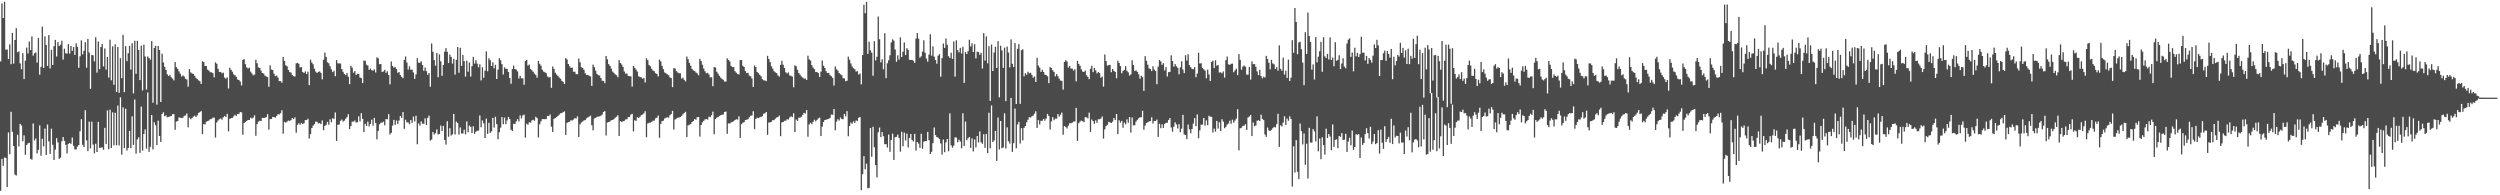 <?xml version="1.0" encoding="UTF-8"?>
<svg xmlns="http://www.w3.org/2000/svg" width="1920" height="150">
  <path d="M0 47.149h1v99.383H0zM1 2.678h1v119.384H1zM2 13.814h1v113.579H2zM3 1.379h1v119.496H3zM4 38.161h1v83.207H4zM5 37.999h1v105.624H5zM6 45.359h1v56.350H6zM7 34.040h1v84.448H7zM8 49.307h1v36.556H8zM9 25.224h1v75.946H9zM10 48.850h1v63.275H10zM11 30.709h1v103.398H11zM12 21.638h1v113.154H12zM13 40.099h1v63.356H13zM14 39.518h1v72.900H14zM15 48.701h1v46.423H15zM16 53.147h1v43.216H16zM17 40.840h1v67.619H17zM18 60.748h1v43.241H18zM19 46.531h1v72.362H19zM20 36.509h1v74.864H20zM21 41.075h1v69.008H21zM22 31.865h1v77.812H22zM23 38.470h1v83.477H23zM24 27.965h1v94.584H24zM25 42.684h1v52.155H25zM26 40.915h1v66.949H26zM27 40.288h1v66.050H27zM28 48.020h1v69.841H28zM29 29.117h1v85.974H29zM30 57.339h1v38.950H30zM31 51.300h1v68.303H31zM32 20.451h1v86.133H32zM33 52.178h1v60.215H33zM34 27.925h1v70.796H34zM35 34.600h1v84.445H35zM36 50.653h1v44.967H36zM37 26.974h1v81.640H37zM38 52.571h1v65.651H38zM39 38.309h1v60.492H39zM40 49.911h1v61.316H40zM41 35.462h1v87.348H41zM42 30.622h1v84.270H42zM43 43.415h1v62.672H43zM44 32.282h1v77.155H44zM45 35.311h1v86.638H45zM46 34.332h1v86.768H46zM47 31.260h1v77.241H47zM48 45.762h1v59.434H48zM49 37.381h1v70.813H49zM50 40.980h1v70.234H50zM51 41.118h1v76.680H51zM52 33.897h1v76.600H52zM53 41.239h1v68.541H53zM54 35.292h1v75.130H54zM55 39.053h1v66.584H55zM56 36.125h1v75.861H56zM57 42.200h1v72.559H57zM58 33.276h1v81.527H58zM59 35.933h1v76.719H59zM60 52.084h1v59.344H60zM61 43.191h1v57.631H61zM62 31.006h1v60.547H62zM63 41.768h1v69.453H63zM64 39.039h1v73.866H64zM65 32.413h1v52.240H65zM66 52.045h1v55.795H66zM67 29.903h1v86.142H67zM68 40.320h1v53.081H68zM69 68.186h1v45.781H69zM70 42.254h1v51.175H70zM71 42.474h1v68.545H71zM72 47.148h1v70.633H72zM73 28.631h1v81.772H73zM74 55.749h1v60.981H74zM75 31.910h1v61.669H75zM76 53.073h1v60.467H76zM77 36.155h1v77.352H77zM78 33.801h1v79.258H78zM79 51.054h1v63.988H79zM80 37.211h1v60.976H80zM81 53.478h1v57.055H81zM82 43.737h1v41.052H82zM83 59.606h1v55.032H83zM84 30.502h1v53.772H84zM85 61.671h1v51.992H85zM86 35.585h1v50.665H86zM87 65.152h1v46.451H87zM88 34.031h1v52.606H88zM89 70.537h1v41.029H89zM90 36.041h1v45.053H90zM91 71.279h1v40.420H91zM92 44.656h1v30.077H92zM93 60.022h1v58.715H93zM94 26.759h1v55.746H94zM95 70.779h1v43.004H95zM96 35.447h1v48.037H96zM97 47.014h1v68.643H97zM98 40.905h1v72.771H98zM99 35.219h1v65.335H99zM100 53.458h1v60.326H100zM101 33.218h1v56.101H101zM102 71.723h1v39.589H102zM103 31.279h1v45.157H103zM104 56.701h1v61.332H104zM105 31.343h1v75.751H105zM106 38.360h1v67.117H106zM107 61.479h1v55.993H107zM108 35.034h1v46.832H108zM109 69.410h1v46.248H109zM110 34.242h1v68.684H110zM111 43.342h1v56.014H111zM112 68.764h1v45.415H112zM113 43.389h1v27.640H113zM114 44.643h1v71.923H114zM115 45.807h1v66.929H115zM116 31.570h1v56.791H116zM117 78.904h1v35.839H117zM118 36.821h1v57.083H118zM119 35.202h1v61.001H119zM120 80.361h1v31.031H120zM121 35.258h1v57.426H121zM122 38.393h1v66.076H122zM123 78.308h1v30.674H123zM124 41.192h1v46.299H124zM125 47.904h1v38.375H125zM126 51.308h1v37.966H126zM127 53.766h1v34.837H127zM128 57.090h1v33.012H128zM129 58.405h1v31.398H129zM130 57.511h1v31.899H130zM131 59.355h1v29.781H131zM132 60.372h1v27.349H132zM133 61.732h1v25.911H133zM134 47.683h1v52.005H134zM135 51.562h1v41.765H135zM136 52.951h1v40.012H136zM137 54.851h1v35.331H137zM138 56.572h1v33.850H138zM139 58.752h1v31.981H139zM140 57.850h1v32.501H140zM141 58.773h1v30.231H141zM142 60.473h1v28.223H142zM143 61.027h1v26.096H143zM144 66.542h1v31.253H144zM145 53.035h1v37.289H145zM146 55.600h1v35.973H146zM147 56.363h1v34.291H147zM148 56.782h1v32.839H148zM149 58.182h1v30.679H149zM150 59.783h1v30.072H150zM151 60.706h1v27.882H151zM152 61.710h1v25.105H152zM153 62.362h1v23.684H153zM154 64.466h1v20.849H154zM155 47.033h1v55.960H155zM156 47.649h1v47.649H156zM157 50.725h1v44.792H157zM158 50.725h1v42.700H158zM159 53.503h1v39.523H159zM160 54.251h1v38.343H160zM161 55.447h1v36.088H161zM162 55.567h1v35.729H162zM163 56.191h1v34.237H163zM164 59.353h1v30.962H164zM165 47.853h1v57.765H165zM166 48.956h1v45.081H166zM167 52.831h1v39.754H167zM168 55.211h1v36.354H168zM169 55.220h1v35.761H169zM170 56.305h1v35.619H170zM171 55.814h1v34.305H171zM172 59.552h1v29.456H172zM173 60.467h1v29.398H173zM174 59.401h1v28.015H174zM175 67.927h1v32.987H175zM176 51.987h1v39.361H176zM177 53.612h1v37.084H177zM178 55.075h1v35.508H178zM179 57.162h1v32.206H179zM180 57.853h1v30.267H180zM181 58.984h1v30.129H181zM182 61.017h1v26.481H182zM183 61.422h1v26.184H183zM184 62.541h1v23.497H184zM185 65.564h1v20.775H185zM186 46.047h1v57.450H186zM187 45.385h1v49.125H187zM188 49.317h1v44.280H188zM189 51.761h1v41.124H189zM190 52.653h1v39.490H190zM191 52.035h1v40.124H191zM192 55.005h1v35.391H192zM193 56.443h1v34.639H193zM194 57.853h1v32.474H194zM195 57.235h1v31.329H195zM196 45.901h1v58.403H196zM197 48.606h1v46.704H197zM198 51.795h1v41.659H198zM199 52.183h1v40.527H199zM200 54.231h1v38.723H200zM201 56.088h1v34.388H201zM202 56.457h1v34.266H202zM203 57.992h1v32.429H203zM204 58.720h1v31.292H204zM205 59.250h1v28.446H205zM206 66.625h1v32.896H206zM207 50.190h1v41.298H207zM208 53.379h1v37.991H208zM209 53.800h1v36.079H209zM210 56.616h1v33.308H210zM211 58.513h1v31.929H211zM212 57.999h1v31.088H212zM213 59.548h1v28.157H213zM214 62.260h1v25.675H214zM215 62.333h1v24.589H215zM216 63.487h1v21.146H216zM217 43.690h1v59.003H217zM218 46.731h1v46.873H218zM219 50.100h1v44.085H219zM220 50.878h1v42.511H220zM221 53.723h1v38.825H221zM222 55.405h1v37.452H222zM223 55.774h1v36.474H223zM224 57.664h1v33.087H224zM225 58.540h1v32.963H225zM226 58.799h1v31.288H226zM227 48.660h1v53.268H227zM228 48.278h1v47.504H228zM229 48.976h1v45.654H229zM230 51.800h1v44.004H230zM231 51.518h1v42.788H231zM232 55.285h1v39.938H232zM233 56.056h1v38.620H233zM234 54.910h1v37.353H234zM235 56.867h1v35.296H235zM236 55.041h1v36.132H236zM237 65.402h1v41.003H237zM238 45.802h1v57.166H238zM239 48.042h1v50.323H239zM240 49.383h1v47.120H240zM241 52.793h1v42.581H241zM242 55.003h1v38.367H242zM243 56.060h1v37.486H243zM244 55.208h1v39.638H244zM245 54.846h1v39.712H245zM246 55.969h1v39.378H246zM247 60.923h1v31.598H247zM248 45.930h1v54.117H248zM249 40.364h1v56.348H249zM250 43.699h1v52.208H250zM251 47.828h1v45.765H251zM252 48.590h1v47.211H252zM253 50.851h1v40.751H253zM254 53.207h1v40.675H254zM255 55.403h1v35.358H255zM256 54.317h1v37.123H256zM257 58.497h1v27.871H257zM258 46.155h1v62.083H258zM259 48.708h1v47.076H259zM260 48.626h1v47.067H260zM261 48.800h1v43.989H261zM262 53.038h1v38.769H262zM263 55.149h1v38.229H263zM264 56.836h1v35.780H264zM265 57.682h1v33.506H265zM266 56.130h1v33.812H266zM267 58.859h1v28.828H267zM268 64.594h1v34.589H268zM269 50.536h1v46.305H269zM270 52.010h1v41.428H270zM271 55.855h1v37.607H271zM272 54.625h1v37.949H272zM273 57.535h1v36.572H273zM274 56.667h1v37.218H274zM275 56.822h1v32.500H275zM276 59.480h1v33.740H276zM277 59.970h1v26.913H277zM278 63.793h1v27.498H278zM279 46.560h1v54.938H279zM280 46.602h1v48.453H280zM281 49.675h1v47.050H281zM282 50.354h1v43.038H282zM283 53.679h1v43.412H283zM284 52.647h1v42.543H284zM285 53.899h1v37.983H285zM286 54.267h1v42.172H286zM287 53.260h1v37.303H287zM288 55.678h1v38.817H288zM289 44.038h1v62.973H289zM290 44.807h1v55.705H290zM291 49.376h1v46.117H291zM292 49.137h1v45.111H292zM293 55.220h1v38.992H293zM294 54.850h1v38.613H294zM295 53.567h1v42.709H295zM296 55.952h1v35.487H296zM297 54.739h1v36.930H297zM298 57.592h1v30.055H298zM299 64.749h1v38.512H299zM300 47.220h1v54.813H300zM301 50.624h1v45.859H301zM302 52.003h1v40.056H302zM303 51.450h1v44.436H303zM304 53.026h1v39.523H304zM305 55.930h1v39.132H305zM306 55.359h1v37.206H306zM307 57.724h1v31.342H307zM308 59.004h1v31.549H308zM309 60.065h1v25.985H309zM310 46.035h1v52.896H310zM311 43.364h1v48.611H311zM312 48.003h1v45.940H312zM313 53.378h1v40.700H313zM314 50.905h1v44.554H314zM315 53.566h1v38.621H315zM316 53.433h1v40.853H316zM317 55.671h1v33.868H317zM318 60.550h1v32.695H318zM319 57.204h1v31.686H319zM320 44.699h1v66.115H320zM321 48.070h1v46.739H321zM322 48.227h1v48.216H322zM323 47.027h1v46.193H323zM324 49.916h1v45.086H324zM325 54.361h1v40.729H325zM326 51.892h1v38.985H326zM327 54.703h1v41.251H327zM328 57.372h1v33.162H328zM329 56.138h1v32.621H329zM330 66.627h1v41.355H330zM331 33.388h1v73.816H331zM332 39.789h1v61.588H332zM333 46.201h1v57.051H333zM334 50.421h1v51.831H334zM335 40.634h1v58.758H335zM336 59.283h1v44.027H336zM337 41.781h1v61.091H337zM338 47.062h1v49.383H338zM339 58.232h1v42.371H339zM340 49.875h1v46.834H340zM341 39.704h1v67.731H341zM342 36.983h1v74.094H342zM343 39.771h1v53.374H343zM344 48.390h1v56.630H344zM345 41.874h1v56.578H345zM346 43.724h1v60.375H346zM347 48.852h1v54.269H347zM348 45.200h1v42.313H348zM349 57.301h1v45.945H349zM350 45.947h1v47.423H350zM351 36.100h1v58.473H351zM352 55.813h1v47.500H352zM353 36.718h1v61.179H353zM354 50.592h1v51.916H354zM355 42.133h1v60.446H355zM356 47.008h1v52.635H356zM357 58.853h1v44.296H357zM358 46.571h1v46.708H358zM359 55.117h1v46.394H359zM360 47.955h1v48.522H360zM361 58.756h1v38.622H361zM362 50.830h1v51.310H362zM363 43.671h1v53.308H363zM364 48.812h1v54.016H364zM365 46.218h1v54.885H365zM366 48.848h1v51.608H366zM367 51.638h1v48.643H367zM368 49.357h1v39.304H368zM369 61.804h1v35.916H369zM370 51.694h1v40.816H370zM371 59.709h1v35.031H371zM372 54.257h1v51.729H372zM373 39.476h1v51.608H373zM374 54.721h1v48.103H374zM375 44.769h1v49.544H375zM376 46.292h1v55.775H376zM377 50.677h1v50.185H377zM378 47.801h1v42.776H378zM379 52.404h1v45.613H379zM380 49.746h1v39.922H380zM381 60.695h1v34.628H381zM382 53.472h1v53.420H382zM383 44.721h1v56.857H383zM384 46.335h1v51.739H384zM385 49.235h1v40.682H385zM386 57.166h1v38.264H386zM387 51.722h1v38.595H387zM388 52.906h1v42.414H388zM389 52.854h1v39.649H389zM390 55.286h1v34.496H390zM391 59.946h1v31.566H391zM392 64.307h1v35.314H392zM393 53.014h1v47.619H393zM394 50.363h1v44.699H394zM395 53.064h1v42.194H395zM396 53.398h1v39.855H396zM397 54.817h1v36.657H397zM398 60.271h1v33.012H398zM399 58.239h1v30.386H399zM400 60.088h1v30.899H400zM401 60.192h1v28.497H401zM402 65.151h1v22.860H402zM403 46.864h1v58.844H403zM404 45.910h1v49.158H404zM405 50.410h1v45.360H405zM406 49.558h1v44.301H406zM407 52.881h1v41.390H407zM408 54.007h1v38.493H408zM409 55.110h1v36.838H409zM410 56.474h1v36.267H410zM411 57.542h1v32.149H411zM412 59.655h1v31.038H412zM413 46.821h1v58.827H413zM414 49.015h1v46.473H414zM415 50.499h1v42.715H415zM416 53.571h1v37.917H416zM417 54.936h1v36.577H417zM418 55.482h1v36.065H418zM419 56.165h1v35.278H419zM420 58.650h1v30.373H420zM421 59.545h1v29.657H421zM422 59.101h1v28.794H422zM423 67.441h1v29.835H423zM424 51.026h1v50.311H424zM425 52.919h1v38.380H425zM426 55.842h1v34.824H426zM427 57.263h1v32.612H427zM428 58.246h1v30.796H428zM429 59.539h1v28.507H429zM430 60.477h1v26.559H430zM431 62.110h1v24.687H431zM432 62.805h1v23.295H432zM433 64.442h1v21.119H433zM434 44.593h1v59.042H434zM435 45.653h1v48.715H435zM436 49.127h1v44.616H436zM437 50.926h1v42.553H437zM438 52.191h1v40.160H438zM439 51.845h1v40.694H439zM440 55.116h1v36.705H440zM441 55.078h1v35.648H441zM442 56.968h1v34.059H442zM443 57.002h1v32.366H443zM444 44.978h1v60.252H444zM445 47.855h1v47.621H445zM446 51.635h1v42.408H446zM447 52.143h1v41.200H447zM448 53.594h1v38.909H448zM449 56.200h1v36.026H449zM450 57.624h1v33.252H450zM451 57.433h1v32.693H451zM452 58.215h1v31.368H452zM453 58.721h1v30.048H453zM454 65.968h1v30.230H454zM455 49.601h1v50.514H455zM456 51.570h1v39.443H456zM457 54.201h1v36.292H457zM458 56.681h1v33.046H458zM459 57.732h1v31.830H459zM460 57.945h1v31.450H460zM461 59.895h1v29.001H461zM462 62.011h1v26.015H462zM463 62.099h1v23.889H463zM464 63.828h1v21.545H464zM465 42.951h1v61.100H465zM466 45.583h1v48.504H466zM467 49.231h1v44.524H467zM468 50.537h1v42.748H468zM469 52.708h1v39.586H469zM470 54.987h1v37.158H470zM471 55.967h1v35.509H471zM472 57.142h1v33.275H472zM473 57.764h1v31.876H473zM474 59.336h1v29.213H474zM475 46.128h1v58.254H475zM476 48.377h1v44.648H476zM477 49.583h1v44.165H477zM478 51.347h1v41.764H478zM479 54.900h1v37.864H479zM480 56.650h1v35.100H480zM481 56.376h1v35.230H481zM482 58.277h1v31.691H482zM483 58.480h1v31.412H483zM484 58.640h1v29.368H484zM485 66.533h1v20.939H485zM486 50.667h1v50.304H486zM487 52.047h1v40.294H487zM488 53.395h1v39.427H488zM489 54.966h1v35.112H489zM490 58.581h1v32.053H490zM491 59.175h1v30.503H491zM492 59.385h1v29.096H492zM493 60.424h1v27.563H493zM494 59.975h1v27.139H494zM495 63.318h1v22.127H495zM496 44.777h1v60.667H496zM497 46.209h1v48.603H497zM498 49.890h1v44.396H498zM499 50.921h1v43.342H499zM500 52.836h1v40.700H500zM501 54.193h1v38.593H501zM502 54.657h1v37.946H502zM503 56.209h1v34.650H503zM504 56.801h1v33.609H504zM505 58.737h1v30.026H505zM506 45.703h1v60.147H506zM507 47.143h1v47.999H507zM508 50.605h1v42.443H508zM509 53.144h1v39.519H509zM510 55.632h1v35.361H510zM511 56.322h1v34.143H511zM512 57.066h1v33.061H512zM513 57.763h1v32.549H513zM514 59.410h1v29.182H514zM515 60.003h1v27.619H515zM516 66.911h1v18.232H516zM517 52.345h1v47.194H517zM518 52.614h1v39.190H518zM519 54.605h1v36.404H519zM520 55.647h1v34.829H520zM521 56.223h1v33.970H521zM522 56.356h1v33.551H522zM523 60.375h1v28.668H523zM524 59.583h1v28.226H524zM525 61.262h1v25.448H525zM526 62.539h1v23.337H526zM527 43.419h1v61.923H527zM528 45.490h1v50.876H528zM529 48.327h1v47.436H529zM530 50.508h1v44.803H530zM531 52.927h1v40.821H531zM532 54.142h1v38.853H532zM533 54.548h1v36.848H533zM534 55.659h1v36.297H534zM535 56.362h1v33.582H535zM536 57.811h1v32.064H536zM537 45.145h1v59.764H537zM538 46.917h1v49.141H538zM539 49.764h1v44.212H539zM540 52.690h1v40.081H540zM541 54.707h1v37.065H541zM542 56.275h1v35.048H542zM543 55.928h1v35.956H543zM544 57.206h1v32.421H544zM545 59.459h1v30.537H545zM546 59.266h1v29.259H546zM547 66.181h1v19.541H547zM548 51.485h1v51.609H548zM549 51.891h1v39.503H549zM550 55.092h1v35.298H550zM551 56.538h1v33.382H551zM552 58.194h1v30.777H552zM553 59.600h1v28.940H553zM554 60.640h1v27.490H554zM555 61.316h1v26.656H555zM556 62.627h1v23.413H556zM557 62.641h1v22.953H557zM558 44.747h1v57.988H558zM559 46.100h1v48.746H559zM560 47.211h1v47.660H560zM561 50.589h1v43.430H561zM562 51.578h1v42.041H562zM563 51.497h1v41.600H563zM564 54.705h1v37.479H564zM565 55.866h1v35.721H565zM566 56.802h1v35.050H566zM567 57.238h1v32.130H567zM568 46.134h1v59.795H568zM569 46.116h1v49.204H569zM570 50.487h1v43.846H570zM571 51.490h1v42.251H571zM572 54.561h1v37.722H572zM573 56.105h1v35.825H573zM574 55.929h1v35.617H574zM575 58.054h1v32.027H575zM576 58.561h1v30.358H576zM577 60.275h1v28.398H577zM578 66.800h1v18.647H578zM579 50.320h1v48.852H579zM580 51.496h1v39.891H580zM581 55.236h1v35.146H581zM582 56.227h1v34.545H582zM583 57.457h1v32.651H583zM584 58.585h1v31.187H584zM585 60.824h1v28.421H585zM586 61.643h1v25.761H586zM587 61.806h1v25.165H587zM588 62.304h1v23.705H588zM589 42.844h1v60.729H589zM590 45.334h1v48.769H590zM591 47.711h1v46.274H591zM592 50.885h1v42.651H592zM593 52.718h1v39.473H593zM594 54.670h1v37.620H594zM595 55.607h1v35.526H595zM596 56.188h1v34.093H596zM597 57.928h1v31.965H597zM598 58.812h1v29.977H598zM599 49.804h1v54.776H599zM600 46.682h1v47.276H600zM601 49.721h1v43.989H601zM602 52.191h1v40.575H602zM603 55.495h1v37.231H603zM604 56.423h1v35.184H604zM605 55.611h1v36.212H605zM606 57.933h1v32.299H606zM607 58.225h1v31.098H607zM608 58.838h1v31.138H608zM609 67.016h1v20.006H609zM610 50.194h1v51.279H610zM611 50.896h1v40.861H611zM612 53.630h1v39.241H612zM613 56.089h1v34.300H613zM614 57.391h1v33.092H614zM615 58.700h1v30.959H615zM616 59.540h1v28.681H616zM617 60.409h1v26.283H617zM618 60.236h1v26.952H618zM619 61.395h1v23.133H619zM620 42.775h1v62.215H620zM621 45.571h1v50.025H621zM622 46.511h1v47.769H622zM623 50.057h1v45.351H623zM624 51.901h1v41.713H624zM625 53.097h1v38.879H625zM626 55.329h1v37.920H626zM627 55.236h1v36.807H627zM628 56.195h1v34.712H628zM629 59.130h1v31.250H629zM630 54.995h1v49.491H630zM631 46.423h1v50.864H631zM632 50.472h1v43.218H632zM633 52.217h1v39.947H633zM634 54.666h1v37.286H634zM635 56.069h1v35.497H635zM636 55.954h1v35.373H636zM637 57.761h1v32.755H637zM638 58.572h1v29.373H638zM639 59.759h1v28.424H639zM640 65.669h1v18.038H640zM641 51.060h1v48.986H641zM642 53.204h1v40.217H642zM643 54.214h1v37.325H643zM644 56.118h1v36.439H644zM645 57.043h1v33.215H645zM646 57.732h1v33.772H646zM647 60.065h1v31.483H647zM648 60.208h1v27.320H648zM649 62.370h1v27.007H649zM650 62.003h1v23.333H650zM651 43.535h1v61.092H651zM652 45.869h1v50.893H652zM653 48.678h1v45.474H653zM654 51.099h1v43.982H654zM655 52.416h1v40.772H655zM656 53.130h1v41.212H656zM657 54.941h1v37.601H657zM658 54.663h1v38.156H658zM659 57.262h1v33.149H659zM660 56.455h1v33.458H660zM661 64.768h1v81.321H661zM662 42.274h1v91.488H662zM663 3.647h1v116.263H663zM664 10.187h1v119.789H664zM665 1.502h1v124.203H665zM666 41.360h1v103.289H666zM667 32.034h1v112.181H667zM668 38.636h1v59.729H668zM669 40.457h1v79.921H669zM670 58.172h1v39.213H670zM671 31.621h1v81.465H671zM672 46.405h1v80.368H672zM673 43.575h1v92.676H673zM674 12.714h1v88.866H674zM675 30.112h1v67.829H675zM676 47.882h1v57.384H676zM677 45.533h1v55.903H677zM678 53.221h1v51.378H678zM679 25.535h1v85.230H679zM680 60.004h1v50.679H680zM681 48.612h1v64.682H681zM682 46.282h1v57.041H682zM683 42.463h1v74.131H683zM684 32.610h1v74.838H684zM685 30.227h1v72.414H685zM686 31.256h1v91.564H686zM687 37.968h1v67.471H687zM688 47.405h1v57.711H688zM689 42.483h1v60.886H689zM690 45.768h1v60.256H690zM691 28.729h1v87.707H691zM692 43.775h1v57.392H692zM693 39.755h1v72.571H693zM694 32.540h1v69.311H694zM695 42.177h1v65.696H695zM696 36.964h1v65.706H696zM697 38.294h1v74.958H697zM698 45.931h1v59.994H698zM699 46.095h1v56.795H699zM700 45.919h1v61.697H700zM701 46.683h1v61.977H701zM702 48.279h1v54.514H702zM703 29.576h1v86.008H703zM704 25.375h1v83.745H704zM705 29.699h1v80.571H705zM706 44.295h1v69.239H706zM707 43.279h1v59.448H707zM708 39.649h1v74.623H708zM709 30.929h1v77.969H709zM710 40.451h1v67.840H710zM711 45.007h1v63.419H711zM712 47.338h1v54.007H712zM713 41.959h1v65.700H713zM714 26.333h1v91.935H714zM715 42.740h1v73.827H715zM716 35.598h1v74.331H716zM717 43.536h1v54.378H717zM718 46.152h1v57.623H718zM719 48.881h1v56.378H719zM720 42.742h1v62.969H720zM721 41.627h1v65.219H721zM722 58.892h1v51.289H722zM723 44.621h1v74.099H723zM724 33.445h1v73.705H724zM725 36.737h1v80.150H725zM726 29.545h1v79.843H726zM727 34.395h1v72.343H727zM728 43.154h1v72.999H728zM729 44.496h1v42.606H729zM730 40.492h1v71.114H730zM731 45.188h1v68.200H731zM732 31.833h1v80.042H732zM733 58.813h1v46.660H733zM734 30.991h1v74.675H734zM735 38.500h1v70.781H735zM736 40.193h1v67.069H736zM737 36.779h1v71.932H737zM738 41.133h1v72.730H738zM739 35.924h1v51.041H739zM740 63.703h1v48.471H740zM741 40.020h1v53.382H741zM742 41.469h1v66.276H742zM743 39.297h1v66.889H743zM744 30.528h1v74.644H744zM745 35.725h1v77.826H745zM746 33.246h1v73.060H746zM747 39.943h1v76.349H747zM748 33.922h1v73.201H748zM749 44.861h1v68.324H749zM750 39.743h1v64.761H750zM751 39.992h1v69.443H751zM752 42.068h1v58.870H752zM753 40.621h1v68.624H753zM754 52.621h1v57.826H754zM755 25.432h1v77.682H755zM756 46.520h1v67.052H756zM757 27.878h1v75.005H757zM758 48.583h1v69.028H758zM759 35.463h1v51.131H759zM760 77.468h1v36.401H760zM761 34.234h1v46.747H761zM762 54.504h1v54.606H762zM763 40.319h1v67.533H763zM764 35.882h1v64.669H764zM765 52.241h1v71.311H765zM766 31.647h1v58.619H766zM767 74.744h1v40.066H767zM768 35.145h1v57.800H768zM769 38.722h1v75.080H769zM770 52.104h1v61.164H770zM771 36.556h1v50.474H771zM772 77.686h1v36.379H772zM773 35.806h1v61.965H773zM774 40.353h1v68.129H774zM775 51.706h1v58.573H775zM776 30.263h1v44.946H776zM777 49.014h1v67.644H777zM778 51.529h1v58.464H778zM779 33.112h1v50.318H779zM780 79.859h1v34.043H780zM781 37.498h1v58.087H781zM782 33.922h1v59.683H782zM783 79.778h1v30.439H783zM784 38.567h1v59.844H784zM785 37.894h1v69.913H785zM786 58.604h1v39.604H786zM787 56.242h1v40.543H787zM788 57.407h1v36.525H788zM789 55.087h1v36.912H789zM790 56.261h1v33.697H790zM791 55.842h1v34.420H791zM792 57.514h1v31.806H792zM793 59.665h1v29.139H793zM794 58.733h1v28.571H794zM795 62.926h1v22.547H795zM796 44.390h1v53.850H796zM797 50.380h1v41.955H797zM798 51.931h1v43.668H798zM799 55.239h1v37.555H799zM800 53.591h1v39.154H800zM801 55.300h1v36.037H801zM802 57.353h1v35.316H802zM803 57.646h1v33.333H803zM804 58.584h1v28.865H804zM805 63.850h1v25.215H805zM806 51.552h1v47.953H806zM807 52.270h1v40.971H807zM808 53.949h1v36.078H808zM809 55.220h1v37.135H809zM810 58.610h1v32.541H810zM811 56.940h1v34.193H811zM812 58.636h1v28.906H812zM813 60.482h1v29.067H813zM814 61.917h1v26.203H814zM815 62.035h1v24.443H815zM816 68.797h1v34.702H816zM817 47.624h1v49.139H817zM818 46.236h1v51.350H818zM819 47.261h1v51.409H819zM820 51.847h1v44.673H820zM821 50.698h1v43.972H821zM822 52.627h1v42.046H822zM823 52.709h1v41.501H823zM824 54.204h1v39.196H824zM825 53.138h1v40.108H825zM826 62.441h1v20.442H826zM827 46.799h1v61.392H827zM828 49.111h1v45.502H828zM829 50.565h1v42.797H829zM830 53.223h1v39.325H830zM831 54.983h1v38.039H831zM832 55.245h1v38.588H832zM833 54.211h1v35.761H833zM834 57.824h1v32.325H834zM835 59.044h1v31.863H835zM836 60.814h1v25.715H836zM837 52.812h1v48.464H837zM838 50.459h1v41.357H838zM839 55.391h1v37.677H839zM840 52.128h1v42.980H840zM841 54.088h1v38.365H841zM842 56.365h1v37.935H842zM843 55.241h1v36.418H843zM844 56.121h1v35.471H844zM845 59.654h1v31.377H845zM846 58.793h1v30.653H846zM847 66.530h1v39.912H847zM848 41.853h1v57.470H848zM849 46.901h1v49.914H849zM850 50.444h1v45.360H850zM851 49.951h1v43.672H851zM852 49.808h1v44.197H852zM853 55.432h1v39.024H853zM854 52.941h1v40.479H854zM855 54.351h1v36.277H855zM856 55.223h1v36.975H856zM857 60.089h1v27.487H857zM858 46.662h1v56.336H858zM859 48.360h1v44.076H859zM860 50.815h1v43.332H860zM861 56.284h1v36.538H861zM862 54.496h1v43.614H862zM863 53.562h1v40.620H863zM864 50.848h1v44.577H864zM865 54.349h1v37.362H865zM866 55.625h1v38.659H866zM867 58.012h1v31.881H867zM868 57.150h1v44.680H868zM869 46.302h1v43.978H869zM870 49.902h1v46.406H870zM871 54.554h1v41.590H871zM872 54.004h1v39.409H872zM873 55.124h1v36.909H873zM874 57.097h1v33.795H874zM875 60.473h1v29.656H875zM876 58.173h1v31.906H876zM877 59.229h1v25.860H877zM878 69.802h1v29.768H878zM879 43.093h1v53.387H879zM880 46.703h1v47.777H880zM881 49.664h1v44.222H881zM882 52.477h1v40.772H882zM883 53.018h1v40.047H883zM884 54.556h1v35.558H884zM885 50.891h1v43.963H885zM886 53.440h1v39.481H886zM887 54.516h1v38.431H887zM888 64.679h1v27.111H888zM889 51.147h1v53.983H889zM890 46.044h1v49.019H890zM891 47.133h1v51.321H891zM892 49.826h1v45.651H892zM893 48.551h1v49.655H893zM894 54.043h1v41.159H894zM895 51.508h1v42.808H895zM896 58.730h1v35.532H896zM897 55.388h1v36.812H897zM898 55.218h1v35.453H898zM899 42.510h1v55.394H899zM900 46.910h1v54.237H900zM901 51.152h1v46.212H901zM902 49.211h1v44.764H902zM903 50.893h1v44.707H903zM904 52.063h1v46.592H904zM905 57.108h1v38.292H905zM906 51.689h1v49.817H906zM907 47.059h1v51.781H907zM908 53.420h1v34.805H908zM909 56.148h1v47.145H909zM910 42.409h1v61.282H910zM911 46.495h1v60.380H911zM912 41.667h1v53.969H912zM913 50.025h1v49.290H913zM914 51.608h1v50.770H914zM915 52.830h1v46.262H915zM916 53.185h1v41.687H916zM917 51.517h1v39.230H917zM918 59.287h1v37.631H918zM919 56.474h1v31.437H919zM920 40.502h1v65.698H920zM921 48.730h1v51.396H921zM922 48.612h1v47.128H922zM923 52.226h1v43.536H923zM924 53.182h1v37.398H924zM925 54.240h1v42.241H925zM926 60.097h1v32.381H926zM927 53.446h1v42.719H927zM928 57.121h1v31.798H928zM929 62.132h1v27.539H929zM930 47.500h1v42.220H930zM931 46.644h1v55.166H931zM932 52.278h1v46.481H932zM933 46.247h1v54.854H933zM934 50.449h1v42.437H934zM935 49.933h1v48.855H935zM936 55.730h1v38.181H936zM937 55.512h1v45.152H937zM938 56.334h1v35.261H938zM939 54.846h1v38.563H939zM940 59.594h1v38.840H940zM941 46.194h1v51.252H941zM942 43.413h1v52.219H942zM943 49.403h1v45.433H943zM944 49.823h1v42.863H944zM945 49.000h1v46.050H945zM946 48.833h1v43.076H946zM947 55.488h1v38.732H947zM948 54.023h1v38.565H948zM949 52.746h1v38.370H949zM950 57.697h1v26.150H950zM951 41.571h1v73.891H951zM952 45.994h1v52.500H952zM953 53.576h1v44.506H953zM954 51.072h1v45.629H954zM955 50.343h1v46.102H955zM956 51.207h1v44.241H956zM957 57.293h1v42.513H957zM958 57.406h1v32.869H958zM959 51.414h1v38.030H959zM960 61.081h1v27.209H960zM961 47.153h1v57.337H961zM962 49.308h1v44.793H962zM963 49.194h1v47.775H963zM964 51.271h1v45.099H964zM965 54.854h1v37.881H965zM966 57.630h1v34.689H966zM967 53.558h1v39.411H967zM968 58.321h1v29.738H968zM969 60.148h1v31.166H969zM970 58.835h1v33.421H970zM971 59.542h1v43.795H971zM972 42.922h1v62.200H972zM973 45.252h1v52.671H973zM974 48.189h1v51.970H974zM975 53.257h1v47.348H975zM976 45.923h1v53.751H976zM977 48.686h1v49.764H977zM978 49.417h1v48.019H978zM979 52.924h1v44.959H979zM980 51.603h1v43.765H980zM981 54.264h1v33.126H981zM982 34.850h1v77.963H982zM983 52.823h1v43.441H983zM984 54.348h1v42.757H984zM985 44.271h1v49.881H985zM986 57.266h1v32.065H986zM987 54.319h1v41.642H987zM988 59.874h1v31.234H988zM989 45.757h1v46.961H989zM990 62.215h1v27.128H990zM991 59.710h1v31.702H991zM992 30.877h1v112.401H992zM993 40.534h1v71.851H993zM994 6.211h1v126.283H994zM995 16.833h1v90.800H995zM996 41.617h1v90.320H996zM997 32.656h1v104.935H997zM998 32.037h1v62.841H998zM999 37.825h1v62.876H999zM1000 48.025h1v62.947H1000zM1001 65.443h1v37.038H1001zM1002 24.747h1v101.842H1002zM1003 41.414h1v68.978H1003zM1004 9.607h1v127.489H1004zM1005 27.602h1v70.604H1005zM1006 32.279h1v77.240H1006zM1007 53.515h1v55.987H1007zM1008 49.462h1v49.649H1008zM1009 61.097h1v39.832H1009zM1010 28.496h1v80.115H1010zM1011 47.934h1v41.455H1011zM1012 43.530h1v72.685H1012zM1013 39.371h1v67.009H1013zM1014 32.127h1v90.128H1014zM1015 55.077h1v50.354H1015zM1016 28.555h1v82.905H1016zM1017 43.252h1v75.467H1017zM1018 44.592h1v54.222H1018zM1019 41.441h1v64.542H1019zM1020 45.665h1v57.262H1020zM1021 28.747h1v76.104H1021zM1022 46.015h1v69.348H1022zM1023 44.173h1v51.418H1023zM1024 50.881h1v61.897H1024zM1025 32.418h1v74.996H1025zM1026 46.633h1v60.310H1026zM1027 45.970h1v67.827H1027zM1028 42.433h1v62.022H1028zM1029 53.038h1v52.040H1029zM1030 48.789h1v53.465H1030zM1031 44.773h1v62.757H1031zM1032 51.209h1v56.074H1032zM1033 52.421h1v50.341H1033zM1034 33.409h1v83.300H1034zM1035 30.528h1v78.193H1035zM1036 29.374h1v76.388H1036zM1037 43.664h1v67.862H1037zM1038 40.352h1v59.974H1038zM1039 54.793h1v60.301H1039zM1040 36.657h1v76.305H1040zM1041 43.239h1v59.840H1041zM1042 40.582h1v62.937H1042zM1043 43.781h1v59.202H1043zM1044 41.564h1v79.772H1044zM1045 28.255h1v77.322H1045zM1046 40.472h1v70.805H1046zM1047 40.448h1v69.313H1047zM1048 46.430h1v56.669H1048zM1049 42.899h1v55.597H1049zM1050 49.040h1v53.266H1050zM1051 44.558h1v61.811H1051zM1052 45.962h1v51.395H1052zM1053 48.152h1v62.525H1053zM1054 42.757h1v66.001H1054zM1055 34.099h1v68.882H1055zM1056 36.842h1v73.882H1056zM1057 30.582h1v79.294H1057zM1058 34.820h1v65.158H1058zM1059 58.361h1v59.619H1059zM1060 46.144h1v53.435H1060zM1061 46.140h1v63.487H1061zM1062 40.895h1v73.449H1062zM1063 38.869h1v58.085H1063zM1064 46.685h1v62.289H1064zM1065 39.281h1v67.491H1065zM1066 41.407h1v63.700H1066zM1067 44.289h1v65.325H1067zM1068 37.597h1v53.643H1068zM1069 60.802h1v49.836H1069zM1070 43.522h1v52.851H1070zM1071 50.174h1v55.377H1071zM1072 46.822h1v57.427H1072zM1073 42.181h1v62.313H1073zM1074 43.452h1v66.697H1074zM1075 32.859h1v69.030H1075zM1076 40.703h1v68.762H1076zM1077 36.736h1v72.716H1077zM1078 44.236h1v74.069H1078zM1079 38.672h1v61.622H1079zM1080 49.175h1v55.694H1080zM1081 37.363h1v60.310H1081zM1082 49.308h1v58.492H1082zM1083 42.901h1v43.688H1083zM1084 45.025h1v72.017H1084zM1085 29.812h1v79.610H1085zM1086 44.491h1v62.698H1086zM1087 33.880h1v72.911H1087zM1088 27.465h1v80.431H1088zM1089 49.280h1v63.828H1089zM1090 38.210h1v43.798H1090zM1091 60.722h1v51.780H1091zM1092 40.799h1v39.722H1092zM1093 74.990h1v32.135H1093zM1094 36.619h1v51.469H1094zM1095 53.303h1v65.495H1095zM1096 34.677h1v83.594H1096zM1097 37.982h1v52.744H1097zM1098 71.649h1v44.809H1098zM1099 36.938h1v34.436H1099zM1100 61.864h1v53.123H1100zM1101 42.419h1v65.208H1101zM1102 42.299h1v44.690H1102zM1103 74.859h1v41.277H1103zM1104 42.925h1v31.557H1104zM1105 47.077h1v66.970H1105zM1106 53.566h1v51.131H1106zM1107 31.594h1v50.892H1107zM1108 77.311h1v42.516H1108zM1109 46.678h1v49.038H1109zM1110 34.343h1v62.141H1110zM1111 82.272h1v29.103H1111zM1112 34.279h1v60.325H1112zM1113 37.410h1v60.842H1113zM1114 79.695h1v30.760H1114zM1115 37.040h1v43.271H1115zM1116 52.207h1v52.197H1116zM1117 56.757h1v41.300H1117zM1118 60.305h1v33.523H1118zM1119 59.170h1v33.508H1119zM1120 57.214h1v35.287H1120zM1121 60.740h1v24.987H1121zM1122 55.468h1v30.583H1122zM1123 62.065h1v22.142H1123zM1124 60.348h1v26.769H1124zM1125 64.426h1v22.315H1125zM1126 59.994h1v28.768H1126zM1127 49.929h1v49.508H1127zM1128 46.485h1v42.939H1128zM1129 50.329h1v40.701H1129zM1130 58.154h1v39.322H1130zM1131 58.296h1v30.532H1131zM1132 52.851h1v33.329H1132zM1133 60.585h1v27.436H1133zM1134 66.083h1v25.252H1134zM1135 61.249h1v25.324H1135zM1136 64.010h1v18.733H1136zM1137 47.581h1v53.095H1137zM1138 55.369h1v34.420H1138zM1139 53.283h1v35.738H1139zM1140 56.592h1v29.852H1140zM1141 59.610h1v29.925H1141zM1142 62.050h1v27.195H1142zM1143 61.013h1v22.465H1143zM1144 60.808h1v26.269H1144zM1145 64.495h1v17.805H1145zM1146 63.676h1v20.512H1146zM1147 50.435h1v48.756H1147zM1148 49.232h1v44.803H1148zM1149 52.674h1v48.914H1149zM1150 51.611h1v35.204H1150zM1151 52.210h1v43.241H1151zM1152 59.216h1v31.283H1152zM1153 55.427h1v31.171H1153zM1154 56.457h1v31.405H1154zM1155 65.827h1v22.041H1155zM1156 63.234h1v29.638H1156zM1157 65.293h1v34.743H1157zM1158 44.901h1v55.178H1158zM1159 53.273h1v42.622H1159zM1160 55.938h1v36.664H1160zM1161 51.983h1v35.498H1161zM1162 57.983h1v32.820H1162zM1163 62.678h1v29.317H1163zM1164 60.324h1v28.085H1164zM1165 60.469h1v25.681H1165zM1166 63.862h1v23.690H1166zM1167 65.650h1v18.433H1167zM1168 54.257h1v39.673H1168zM1169 50.944h1v37.631H1169zM1170 55.124h1v33.948H1170zM1171 50.599h1v44.154H1171zM1172 53.580h1v39.621H1172zM1173 59.545h1v32.641H1173zM1174 59.819h1v29.219H1174zM1175 58.844h1v28.484H1175zM1176 58.611h1v29.725H1176zM1177 67.666h1v16.730H1177zM1178 48.003h1v57.616H1178zM1179 44.441h1v47.749H1179zM1180 46.984h1v46.613H1180zM1181 53.245h1v39.388H1181zM1182 52.817h1v38.872H1182zM1183 58.788h1v31.367H1183zM1184 61.055h1v30.051H1184zM1185 61.803h1v28.231H1185zM1186 60.738h1v23.189H1186zM1187 59.716h1v25.445H1187zM1188 71.763h1v24.348H1188zM1189 46.863h1v50.805H1189zM1190 49.667h1v42.973H1190zM1191 53.021h1v37.803H1191zM1192 59.752h1v32.273H1192zM1193 57.157h1v39.918H1193zM1194 58.384h1v33.249H1194zM1195 58.934h1v32.750H1195zM1196 58.059h1v29.486H1196zM1197 61.830h1v23.249H1197zM1198 67.200h1v21.479H1198zM1199 56.029h1v40.393H1199zM1200 47.876h1v46.604H1200zM1201 53.950h1v35.552H1201zM1202 57.296h1v35.521H1202zM1203 58.614h1v30.965H1203zM1204 60.539h1v27.105H1204zM1205 60.940h1v25.960H1205zM1206 66.038h1v21.009H1206zM1207 62.495h1v24.330H1207zM1208 64.552h1v17.201H1208zM1209 44.982h1v53.853H1209zM1210 45.604h1v50.333H1210zM1211 49.154h1v44.532H1211zM1212 52.564h1v39.082H1212zM1213 55.836h1v36.000H1213zM1214 58.289h1v31.927H1214zM1215 58.563h1v27.602H1215zM1216 60.264h1v30.883H1216zM1217 58.592h1v31.604H1217zM1218 58.672h1v26.311H1218zM1219 65.580h1v32.184H1219zM1220 48.699h1v51.378H1220zM1221 48.710h1v44.462H1221zM1222 50.003h1v42.962H1222zM1223 56.037h1v36.228H1223zM1224 58.229h1v33.426H1224zM1225 57.455h1v30.383H1225zM1226 62.081h1v24.805H1226zM1227 62.695h1v25.846H1227zM1228 63.484h1v20.696H1228zM1229 62.781h1v19.939H1229zM1230 50.993h1v44.848H1230zM1231 53.124h1v40.547H1231zM1232 58.342h1v32.889H1232zM1233 57.938h1v30.734H1233zM1234 59.240h1v28.428H1234zM1235 61.732h1v25.528H1235zM1236 64.871h1v22.098H1236zM1237 61.975h1v24.697H1237zM1238 61.908h1v25.741H1238zM1239 61.962h1v24.219H1239zM1240 48.524h1v49.525H1240zM1241 44.823h1v53.477H1241zM1242 53.086h1v43.772H1242zM1243 51.120h1v42.316H1243zM1244 52.933h1v38.089H1244zM1245 57.786h1v31.492H1245zM1246 57.017h1v31.070H1246zM1247 60.160h1v27.527H1247zM1248 60.919h1v25.940H1248zM1249 64.682h1v22.522H1249zM1250 71.001h1v25.689H1250zM1251 43.943h1v55.731H1251zM1252 51.432h1v40.940H1252zM1253 54.491h1v38.857H1253zM1254 55.484h1v34.391H1254zM1255 55.945h1v32.982H1255zM1256 59.565h1v28.322H1256zM1257 63.079h1v23.455H1257zM1258 60.942h1v23.545H1258zM1259 64.568h1v23.139H1259zM1260 63.599h1v23.539H1260zM1261 48.424h1v45.542H1261zM1262 50.686h1v42.066H1262zM1263 53.709h1v40.222H1263zM1264 53.575h1v37.519H1264zM1265 56.615h1v32.939H1265zM1266 58.831h1v29.599H1266zM1267 63.488h1v23.886H1267zM1268 61.300h1v24.139H1268zM1269 63.284h1v19.418H1269zM1270 64.582h1v20.029H1270zM1271 45.066h1v54.750H1271zM1272 43.590h1v51.868H1272zM1273 47.889h1v45.153H1273zM1274 53.169h1v38.931H1274zM1275 55.802h1v36.165H1275zM1276 57.609h1v31.744H1276zM1277 59.200h1v28.033H1277zM1278 60.813h1v26.582H1278zM1279 63.047h1v23.142H1279zM1280 61.414h1v22.668H1280zM1281 69.620h1v28.945H1281zM1282 45.416h1v60.182H1282zM1283 48.189h1v45.374H1283zM1284 51.862h1v41.539H1284zM1285 54.882h1v37.622H1285zM1286 55.440h1v34.423H1286zM1287 57.918h1v30.730H1287zM1288 60.312h1v29.003H1288zM1289 61.000h1v26.224H1289zM1290 60.831h1v24.991H1290zM1291 65.003h1v18.169H1291zM1292 48.774h1v51.726H1292zM1293 51.604h1v40.344H1293zM1294 52.942h1v37.408H1294zM1295 56.689h1v30.604H1295zM1296 58.928h1v29.801H1296zM1297 60.130h1v26.837H1297zM1298 62.552h1v23.124H1298zM1299 62.467h1v22.003H1299zM1300 65.602h1v18.644H1300zM1301 65.233h1v18.425H1301zM1302 47.069h1v53.620H1302zM1303 44.469h1v51.334H1303zM1304 47.624h1v46.346H1304zM1305 51.078h1v41.223H1305zM1306 53.710h1v38.445H1306zM1307 57.780h1v34.743H1307zM1308 56.424h1v31.068H1308zM1309 59.026h1v30.745H1309zM1310 61.838h1v25.708H1310zM1311 61.002h1v25.936H1311zM1312 67.549h1v21.822H1312zM1313 44.682h1v57.746H1313zM1314 49.534h1v45.073H1314zM1315 51.995h1v39.834H1315zM1316 53.859h1v36.469H1316zM1317 57.176h1v32.643H1317zM1318 59.478h1v29.622H1318zM1319 59.641h1v27.538H1319zM1320 59.061h1v30.966H1320zM1321 50.582h1v36.067H1321zM1322 56.034h1v38.041H1322zM1323 33.427h1v107.501H1323zM1324 3.554h1v118.353H1324zM1325 17.742h1v101.193H1325zM1326 3.482h1v116.206H1326zM1327 31.511h1v103.652H1327zM1328 32.167h1v107.453H1328zM1329 23.689h1v68.590H1329zM1330 39.312h1v70.002H1330zM1331 59.308h1v59.090H1331zM1332 33.700h1v65.204H1332zM1333 33.963h1v92.820H1333zM1334 32.928h1v55.914H1334zM1335 12.946h1v110.633H1335zM1336 53.037h1v52.455H1336zM1337 36.464h1v60.671H1337zM1338 55.505h1v42.712H1338zM1339 48.786h1v47.566H1339zM1340 41.355h1v62.691H1340zM1341 34.703h1v71.638H1341zM1342 45.246h1v51.875H1342zM1343 39.971h1v71.565H1343zM1344 44.332h1v68.578H1344zM1345 41.157h1v63.353H1345zM1346 40.969h1v67.060H1346zM1347 29.500h1v83.337H1347zM1348 52.987h1v59.833H1348zM1349 42.966h1v62.876H1349zM1350 37.520h1v63.450H1350zM1351 51.730h1v58.654H1351zM1352 39.424h1v49.472H1352zM1353 56.925h1v59.443H1353zM1354 38.929h1v65.570H1354zM1355 19.375h1v92.029H1355zM1356 52.547h1v55.046H1356zM1357 42.131h1v67.914H1357zM1358 36.565h1v72.413H1358zM1359 49.013h1v55.516H1359zM1360 50.101h1v59.171H1360zM1361 36.664h1v67.343H1361zM1362 41.007h1v58.273H1362zM1363 53.438h1v50.969H1363zM1364 43.629h1v56.638H1364zM1365 32.689h1v73.567H1365zM1366 42.559h1v71.391H1366zM1367 44.425h1v62.515H1367zM1368 38.268h1v74.940H1368zM1369 36.769h1v72.092H1369zM1370 43.252h1v65.680H1370zM1371 53.011h1v49.778H1371zM1372 42.057h1v57.445H1372zM1373 46.766h1v60.426H1373zM1374 49.617h1v58.034H1374zM1375 41.265h1v72.165H1375zM1376 30.302h1v82.504H1376zM1377 48.348h1v50.645H1377zM1378 40.499h1v58.322H1378zM1379 36.592h1v71.557H1379zM1380 41.651h1v73.496H1380zM1381 32.933h1v77.848H1381zM1382 37.169h1v66.974H1382zM1383 56.867h1v58.899H1383zM1384 46.593h1v43.667H1384zM1385 40.539h1v58.612H1385zM1386 34.414h1v73.447H1386zM1387 40.964h1v66.443H1387zM1388 28.767h1v78.183H1388zM1389 48.366h1v58.654H1389zM1390 34.761h1v79.366H1390zM1391 41.397h1v70.614H1391zM1392 47.242h1v57.250H1392zM1393 48.062h1v46.215H1393zM1394 64.622h1v39.773H1394zM1395 52.187h1v54.174H1395zM1396 37.817h1v86.835H1396zM1397 39.043h1v77.326H1397zM1398 37.394h1v59.318H1398zM1399 55.954h1v51.489H1399zM1400 44.355h1v46.870H1400zM1401 53.132h1v51.665H1401zM1402 37.125h1v65.185H1402zM1403 48.418h1v63.272H1403zM1404 43.679h1v57.714H1404zM1405 51.209h1v49.911H1405zM1406 52.306h1v52.254H1406zM1407 39.015h1v59.885H1407zM1408 57.347h1v44.142H1408zM1409 46.535h1v40.665H1409zM1410 59.916h1v46.153H1410zM1411 38.371h1v54.573H1411zM1412 60.493h1v42.716H1412zM1413 42.134h1v47.443H1413zM1414 60.012h1v50.350H1414zM1415 53.852h1v28.801H1415zM1416 57.803h1v58.160H1416zM1417 29.864h1v67.330H1417zM1418 50.415h1v58.501H1418zM1419 51.367h1v47.643H1419zM1420 39.352h1v62.125H1420zM1421 43.204h1v62.351H1421zM1422 36.556h1v56.324H1422zM1423 48.623h1v58.655H1423zM1424 36.318h1v59.623H1424zM1425 64.900h1v40.763H1425zM1426 36.864h1v45.540H1426zM1427 37.145h1v69.889H1427zM1428 46.779h1v57.042H1428zM1429 35.253h1v64.217H1429zM1430 60.594h1v51.691H1430zM1431 37.240h1v50.723H1431zM1432 54.480h1v48.772H1432zM1433 53.592h1v53.069H1433zM1434 45.979h1v46.157H1434zM1435 63.682h1v41.785H1435zM1436 47.665h1v47.027H1436zM1437 36.281h1v74.372H1437zM1438 45.032h1v66.337H1438zM1439 38.917h1v51.238H1439zM1440 53.254h1v50.136H1440zM1441 53.331h1v50.108H1441zM1442 41.650h1v45.480H1442zM1443 66.840h1v42.717H1443zM1444 49.402h1v44.073H1444zM1445 49.050h1v40.107H1445zM1446 65.335h1v37.660H1446zM1447 34.358h1v68.756H1447zM1448 34.034h1v71.102H1448zM1449 40.424h1v57.410H1449zM1450 50.131h1v52.986H1450zM1451 45.124h1v54.654H1451zM1452 52.213h1v45.391H1452zM1453 46.975h1v48.267H1453zM1454 50.125h1v45.071H1454zM1455 56.639h1v38.143H1455zM1456 53.680h1v42.596H1456zM1457 39.961h1v66.395H1457zM1458 39.103h1v63.222H1458zM1459 38.085h1v59.414H1459zM1460 48.652h1v61.737H1460zM1461 48.355h1v48.977H1461zM1462 49.030h1v51.982H1462zM1463 43.665h1v54.027H1463zM1464 52.365h1v42.032H1464zM1465 52.369h1v45.083H1465zM1466 54.422h1v40.983H1466zM1467 62.657h1v33.466H1467zM1468 39.568h1v59.552H1468zM1469 40.902h1v57.868H1469zM1470 40.050h1v57.718H1470zM1471 46.906h1v52.017H1471zM1472 46.663h1v54.191H1472zM1473 48.861h1v51.856H1473zM1474 50.350h1v48.270H1474zM1475 52.157h1v43.994H1475zM1476 55.368h1v41.790H1476zM1477 53.030h1v43.423H1477zM1478 40.394h1v68.813H1478zM1479 34.643h1v69.930H1479zM1480 41.756h1v63.685H1480zM1481 47.508h1v56.607H1481zM1482 40.935h1v62.922H1482zM1483 48.466h1v52.537H1483zM1484 43.158h1v52.755H1484zM1485 52.120h1v42.338H1485zM1486 59.901h1v31.201H1486zM1487 56.651h1v41.215H1487zM1488 45.175h1v65.903H1488zM1489 36.275h1v73.465H1489zM1490 44.638h1v59.532H1490zM1491 46.773h1v57.285H1491zM1492 34.731h1v64.027H1492zM1493 46.092h1v56.258H1493zM1494 46.075h1v54.613H1494zM1495 53.291h1v42.007H1495zM1496 49.664h1v48.421H1496zM1497 50.755h1v42.551H1497zM1498 59.111h1v29.179H1498zM1499 45.229h1v57.142H1499zM1500 42.432h1v59.544H1500zM1501 51.603h1v50.935H1501zM1502 43.107h1v60.297H1502zM1503 48.798h1v54.174H1503zM1504 50.620h1v45.223H1504zM1505 53.802h1v48.506H1505zM1506 51.446h1v44.434H1506zM1507 51.653h1v41.618H1507zM1508 58.333h1v39.711H1508zM1509 34.637h1v74.179H1509zM1510 43.660h1v54.691H1510zM1511 39.078h1v63.656H1511zM1512 45.910h1v59.160H1512zM1513 47.186h1v57.384H1513zM1514 38.417h1v59.345H1514zM1515 57.510h1v42.597H1515zM1516 45.935h1v56.612H1516zM1517 54.035h1v42.813H1517zM1518 50.294h1v40.900H1518zM1519 42.086h1v61.048H1519zM1520 37.613h1v65.375H1520zM1521 39.813h1v63.485H1521zM1522 43.027h1v57.007H1522zM1523 50.725h1v47.958H1523zM1524 51.821h1v48.566H1524zM1525 50.158h1v43.215H1525zM1526 40.845h1v58.411H1526zM1527 51.394h1v47.648H1527zM1528 44.139h1v48.247H1528zM1529 63.979h1v27.281H1529zM1530 41.817h1v60.626H1530zM1531 36.555h1v66.377H1531zM1532 40.710h1v53.797H1532zM1533 46.396h1v53.881H1533zM1534 48.401h1v48.116H1534zM1535 54.711h1v41.239H1535zM1536 46.811h1v44.810H1536zM1537 47.509h1v42.934H1537zM1538 53.722h1v41.062H1538zM1539 54.462h1v33.850H1539zM1540 39.508h1v67.585H1540zM1541 36.685h1v61.440H1541zM1542 38.909h1v64.099H1542zM1543 42.201h1v55.169H1543zM1544 46.358h1v51.604H1544zM1545 45.577h1v50.021H1545zM1546 43.202h1v54.218H1546zM1547 48.730h1v51.557H1547zM1548 47.217h1v48.918H1548zM1549 52.547h1v43.800H1549zM1550 54.150h1v48.480H1550zM1551 47.069h1v65.414H1551zM1552 35.737h1v66.761H1552zM1553 49.130h1v42.543H1553zM1554 47.304h1v55.134H1554zM1555 47.017h1v49.180H1555zM1556 50.778h1v51.280H1556zM1557 52.508h1v52.117H1557zM1558 53.642h1v39.455H1558zM1559 56.591h1v40.028H1559zM1560 62.581h1v24.998H1560zM1561 41.516h1v59.127H1561zM1562 46.709h1v55.611H1562zM1563 46.467h1v52.038H1563zM1564 46.913h1v55.562H1564zM1565 48.257h1v49.880H1565zM1566 52.728h1v41.480H1566zM1567 50.794h1v42.139H1567zM1568 52.671h1v46.716H1568zM1569 54.834h1v41.657H1569zM1570 54.647h1v34.286H1570zM1571 37.137h1v71.324H1571zM1572 45.621h1v52.608H1572zM1573 47.381h1v59.671H1573zM1574 51.248h1v53.461H1574zM1575 41.873h1v56.879H1575zM1576 47.448h1v53.363H1576zM1577 56.096h1v43.038H1577zM1578 54.352h1v39.626H1578zM1579 57.882h1v39.678H1579zM1580 55.545h1v33.264H1580zM1581 42.365h1v67.124H1581zM1582 34.086h1v68.959H1582zM1583 45.909h1v52.346H1583zM1584 40.142h1v64.749H1584zM1585 47.318h1v56.368H1585zM1586 47.553h1v49.512H1586zM1587 50.945h1v52.775H1587zM1588 47.240h1v52.493H1588zM1589 54.599h1v40.694H1589zM1590 53.982h1v45.364H1590zM1591 61.278h1v30.344H1591zM1592 38.622h1v62.533H1592zM1593 41.018h1v58.966H1593zM1594 40.360h1v60.496H1594zM1595 44.380h1v60.966H1595zM1596 44.540h1v55.026H1596zM1597 52.879h1v46.896H1597zM1598 47.088h1v46.785H1598zM1599 52.825h1v47.897H1599zM1600 55.360h1v41.634H1600zM1601 58.111h1v34.602H1601zM1602 37.692h1v69.263H1602zM1603 33.505h1v68.765H1603zM1604 32.928h1v67.134H1604zM1605 45.647h1v52.576H1605zM1606 45.249h1v46.976H1606zM1607 49.274h1v49.598H1607zM1608 50.594h1v50.502H1608zM1609 53.548h1v39.820H1609zM1610 55.552h1v39.560H1610zM1611 53.940h1v39.276H1611zM1612 55.811h1v57.375H1612zM1613 32.885h1v72.468H1613zM1614 44.471h1v58.431H1614zM1615 45.571h1v54.014H1615zM1616 46.213h1v55.532H1616zM1617 53.317h1v45.233H1617zM1618 48.118h1v48.394H1618zM1619 54.244h1v41.655H1619zM1620 52.390h1v41.205H1620zM1621 51.987h1v43.028H1621zM1622 62.125h1v25.057H1622zM1623 43.049h1v62.025H1623zM1624 38.326h1v66.662H1624zM1625 48.786h1v53.586H1625zM1626 44.816h1v55.185H1626zM1627 43.330h1v59.402H1627zM1628 53.328h1v43.141H1628zM1629 43.723h1v51.965H1629zM1630 55.181h1v45.457H1630zM1631 55.430h1v38.788H1631zM1632 54.646h1v39.822H1632zM1633 33.153h1v73.680H1633zM1634 35.493h1v70.154H1634zM1635 30.629h1v75.205H1635zM1636 46.589h1v52.573H1636zM1637 42.205h1v57.104H1637zM1638 43.674h1v64.374H1638zM1639 52.838h1v46.020H1639zM1640 44.816h1v49.476H1640zM1641 53.146h1v42.640H1641zM1642 53.356h1v39.806H1642zM1643 61.270h1v44.687H1643zM1644 37.991h1v68.802H1644zM1645 39.669h1v64.206H1645zM1646 50.375h1v54.911H1646zM1647 46.394h1v51.517H1647zM1648 51.151h1v44.103H1648zM1649 52.556h1v48.325H1649zM1650 51.253h1v41.809H1650zM1651 56.486h1v39.463H1651zM1652 49.211h1v42.639H1652zM1653 63.789h1v29.951H1653zM1654 32.446h1v88.096H1654zM1655 29.574h1v67.158H1655zM1656 47.043h1v66.260H1656zM1657 32.227h1v76.901H1657zM1658 34.545h1v67.239H1658zM1659 48.289h1v61.328H1659zM1660 42.863h1v59.965H1660zM1661 43.464h1v59.013H1661zM1662 46.211h1v57.461H1662zM1663 45.237h1v52.177H1663zM1664 47.590h1v68.015H1664zM1665 33.550h1v79.274H1665zM1666 39.796h1v66.249H1666zM1667 59.724h1v42.691H1667zM1668 36.985h1v60.157H1668zM1669 41.307h1v57.569H1669zM1670 43.681h1v59.577H1670zM1671 41.691h1v50.020H1671zM1672 49.402h1v52.514H1672zM1673 41.257h1v58.362H1673zM1674 48.759h1v50.041H1674zM1675 35.389h1v83.170H1675zM1676 27.513h1v74.749H1676zM1677 47.401h1v64.490H1677zM1678 36.938h1v67.069H1678zM1679 45.628h1v64.187H1679zM1680 41.926h1v65.257H1680zM1681 38.845h1v54.664H1681zM1682 52.997h1v57.803H1682zM1683 36.094h1v61.553H1683zM1684 56.887h1v50.375H1684zM1685 47.080h1v61.631H1685zM1686 34.807h1v61.862H1686zM1687 51.501h1v57.566H1687zM1688 41.359h1v63.386H1688zM1689 42.870h1v62.905H1689zM1690 45.605h1v56.219H1690zM1691 45.230h1v47.776H1691zM1692 54.046h1v47.866H1692zM1693 51.292h1v48.989H1693zM1694 59.132h1v41.201H1694zM1695 50.544h1v66.934H1695zM1696 32.707h1v76.543H1696zM1697 42.942h1v66.720H1697zM1698 40.602h1v60.700H1698zM1699 49.223h1v60.105H1699zM1700 44.472h1v50.739H1700zM1701 48.502h1v55.410H1701zM1702 47.813h1v59.683H1702zM1703 47.440h1v45.322H1703zM1704 62.072h1v39.156H1704zM1705 56.497h1v55.632H1705zM1706 44.570h1v65.562H1706zM1707 42.585h1v59.916H1707zM1708 46.385h1v57.622H1708zM1709 49.158h1v55.395H1709zM1710 40.612h1v54.986H1710zM1711 58.052h1v43.733H1711zM1712 46.522h1v47.499H1712zM1713 53.074h1v49.923H1713zM1714 55.543h1v44.772H1714zM1715 59.025h1v37.818H1715zM1716 41.916h1v59.102H1716zM1717 33.715h1v63.511H1717zM1718 44.470h1v60.817H1718zM1719 42.843h1v58.910H1719zM1720 50.760h1v51.669H1720zM1721 46.962h1v54.350H1721zM1722 53.512h1v38.323H1722zM1723 56.954h1v40.007H1723zM1724 54.511h1v37.143H1724zM1725 60.566h1v34.939H1725zM1726 44.274h1v68.334H1726zM1727 34.472h1v67.975H1727zM1728 40.118h1v63.826H1728zM1729 50.797h1v50.285H1729zM1730 47.090h1v50.938H1730zM1731 50.132h1v49.734H1731zM1732 53.040h1v41.239H1732zM1733 56.609h1v44.271H1733zM1734 57.044h1v36.930H1734zM1735 56.160h1v46.562H1735zM1736 59.196h1v47.976H1736zM1737 33.728h1v69.566H1737zM1738 40.703h1v61.728H1738zM1739 39.217h1v66.495H1739zM1740 51.378h1v55.954H1740zM1741 39.838h1v55.267H1741zM1742 47.755h1v54.361H1742zM1743 51.523h1v48.917H1743zM1744 54.288h1v44.457H1744zM1745 52.938h1v48.646H1745zM1746 52.608h1v34.229H1746zM1747 40.128h1v62.739H1747zM1748 40.491h1v57.002H1748zM1749 46.747h1v57.034H1749zM1750 50.603h1v50.448H1750zM1751 50.935h1v48.701H1751zM1752 44.642h1v55.779H1752zM1753 49.227h1v45.014H1753zM1754 57.258h1v40.233H1754zM1755 48.548h1v48.903H1755zM1756 59.333h1v34.672H1756zM1757 37.451h1v71.202H1757zM1758 42.744h1v64.652H1758zM1759 39.347h1v64.213H1759zM1760 46.450h1v57.948H1760zM1761 47.125h1v57.228H1761zM1762 49.531h1v46.051H1762zM1763 53.050h1v52.405H1763zM1764 48.371h1v43.321H1764zM1765 54.590h1v45.095H1765zM1766 55.515h1v36.258H1766zM1767 60.062h1v51.219H1767zM1768 29.938h1v77.427H1768zM1769 45.300h1v51.841H1769zM1770 46.122h1v60.891H1770zM1771 39.911h1v58.910H1771zM1772 51.263h1v49.932H1772zM1773 45.931h1v49.608H1773zM1774 50.466h1v43.668H1774zM1775 54.360h1v44.124H1775zM1776 57.034h1v30.678H1776zM1777 59.861h1v33.048H1777zM1778 46.126h1v53.199H1778zM1779 42.708h1v54.757H1779zM1780 46.387h1v54.898H1780zM1781 45.820h1v51.351H1781zM1782 40.912h1v56.417H1782zM1783 54.315h1v39.951H1783zM1784 47.987h1v41.927H1784zM1785 58.025h1v34.806H1785zM1786 49.610h1v42.555H1786zM1787 50.289h1v46.105H1787zM1788 49.334h1v54.445H1788zM1789 45.654h1v55.582H1789zM1790 42.430h1v56.673H1790zM1791 45.480h1v54.096H1791zM1792 52.413h1v44.398H1792zM1793 46.329h1v51.420H1793zM1794 51.734h1v43.814H1794zM1795 47.957h1v47.732H1795zM1796 51.755h1v41.051H1796zM1797 54.867h1v41.586H1797zM1798 63.587h1v44.308H1798zM1799 38.200h1v63.957H1799zM1800 40.928h1v56.862H1800zM1801 48.776h1v53.729H1801zM1802 52.932h1v44.963H1802zM1803 47.595h1v50.664H1803zM1804 52.035h1v41.947H1804zM1805 53.213h1v44.272H1805zM1806 55.009h1v41.566H1806zM1807 56.731h1v36.238H1807zM1808 54.391h1v36.472H1808zM1809 44.411h1v60.558H1809zM1810 53.200h1v50.070H1810zM1811 43.348h1v52.994H1811zM1812 41.408h1v55.726H1812zM1813 47.869h1v48.720H1813zM1814 56.826h1v39.111H1814zM1815 56.334h1v42.143H1815zM1816 52.253h1v40.754H1816zM1817 55.393h1v41.326H1817zM1818 60.988h1v29.646H1818zM1819 42.158h1v103.025H1819zM1820 34.472h1v84.272H1820zM1821 5.651h1v122.473H1821zM1822 25.137h1v82.320H1822zM1823 39.573h1v88.202H1823zM1824 41.655h1v94.740H1824zM1825 30.033h1v71.998H1825zM1826 33.104h1v65.144H1826zM1827 45.668h1v66.967H1827zM1828 64.291h1v35.244H1828zM1829 30.729h1v86.831H1829zM1830 49.259h1v50.941H1830zM1831 19.502h1v108.608H1831zM1832 31.381h1v65.002H1832zM1833 35.700h1v67.607H1833zM1834 52.951h1v51.511H1834zM1835 50.185h1v54.812H1835zM1836 61.418h1v36.751H1836zM1837 30.978h1v84.019H1837zM1838 46.699h1v43.371H1838zM1839 46.533h1v62.802H1839zM1840 45.444h1v51.174H1840zM1841 47.818h1v60.381H1841zM1842 50.914h1v45.724H1842zM1843 38.889h1v64.549H1843zM1844 52.567h1v57.128H1844zM1845 51.595h1v38.112H1845zM1846 41.402h1v63.565H1846zM1847 53.159h1v46.804H1847zM1848 39.467h1v58.108H1848zM1849 49.788h1v54.918H1849zM1850 49.472h1v40.054H1850zM1851 53.517h1v49.699H1851zM1852 42.621h1v66.048H1852zM1853 54.408h1v36.483H1853zM1854 54.444h1v52.127H1854zM1855 43.960h1v59.412H1855zM1856 55.743h1v46.211H1856zM1857 54.696h1v38.130H1857zM1858 47.080h1v53.300H1858zM1859 52.592h1v46.640H1859zM1860 52.624h1v42.345H1860zM1861 56.241h1v42.179H1861zM1862 47.632h1v55.311H1862zM1863 49.476h1v52.548H1863zM1864 57.759h1v36.587H1864zM1865 52.574h1v41.519H1865zM1866 53.898h1v45.755H1866zM1867 49.297h1v49.534H1867zM1868 53.427h1v44.742H1868zM1869 53.835h1v37.806H1869zM1870 56.274h1v35.740H1870zM1871 53.515h1v45.786H1871zM1872 50.836h1v41.332H1872zM1873 54.516h1v41.168H1873zM1874 57.501h1v36.072H1874zM1875 60.094h1v28.365H1875zM1876 58.184h1v29.807H1876zM1877 61.541h1v28.180H1877zM1878 59.922h1v30.103H1878zM1879 57.592h1v29.817H1879zM1880 58.929h1v33.457H1880zM1881 57.647h1v35.829H1881zM1882 58.756h1v29.975H1882zM1883 60.841h1v29.598H1883zM1884 58.969h1v30.312H1884zM1885 60.018h1v27.363H1885zM1886 68.035h1v21.987H1886zM1887 64.372h1v20.144H1887zM1888 63.734h1v22.377H1888zM1889 64.337h1v21.806H1889zM1890 63.671h1v16.163H1890zM1891 67.176h1v18.618H1891zM1892 66.032h1v17.338H1892zM1893 68.176h1v14.791H1893zM1894 69.626h1v12.828H1894zM1895 67.535h1v11.535H1895zM1896 71.614h1v10.431H1896zM1897 68.905h1v9.944H1897zM1898 71.674h1v8.373H1898zM1899 70.643h1v7.945H1899zM1900 71.702h1v7.254H1900zM1901 71.858h1v5.676H1901zM1902 73.546h1v3.400H1902zM1903 73.916h1v1.735H1903zM1904 74.948h1v1.000H1904zM1905 74.959h1v1.000H1905zM1906 74.976h1v1.000H1906zM1907 74.980h1v1.000H1907zM1908 74.990h1v1.000H1908zM1909 74.988h1v1.000H1909zM1910 74.988h1v1.000H1910zM1911 74.993h1v1.000H1911zM1912 74.989h1v1.000H1912zM1913 74.992h1v1.000H1913zM1914 74.990h1v1.000H1914zM1915 74.990h1v1.000H1915zM1916 74.988h1v1.000H1916zM1917 74.989h1v1.000H1917zM1918 150.000h1v1.000H1918zM1919 150.000h1v1.000H1919z" fill="#4a4a4a"></path>
</svg>
